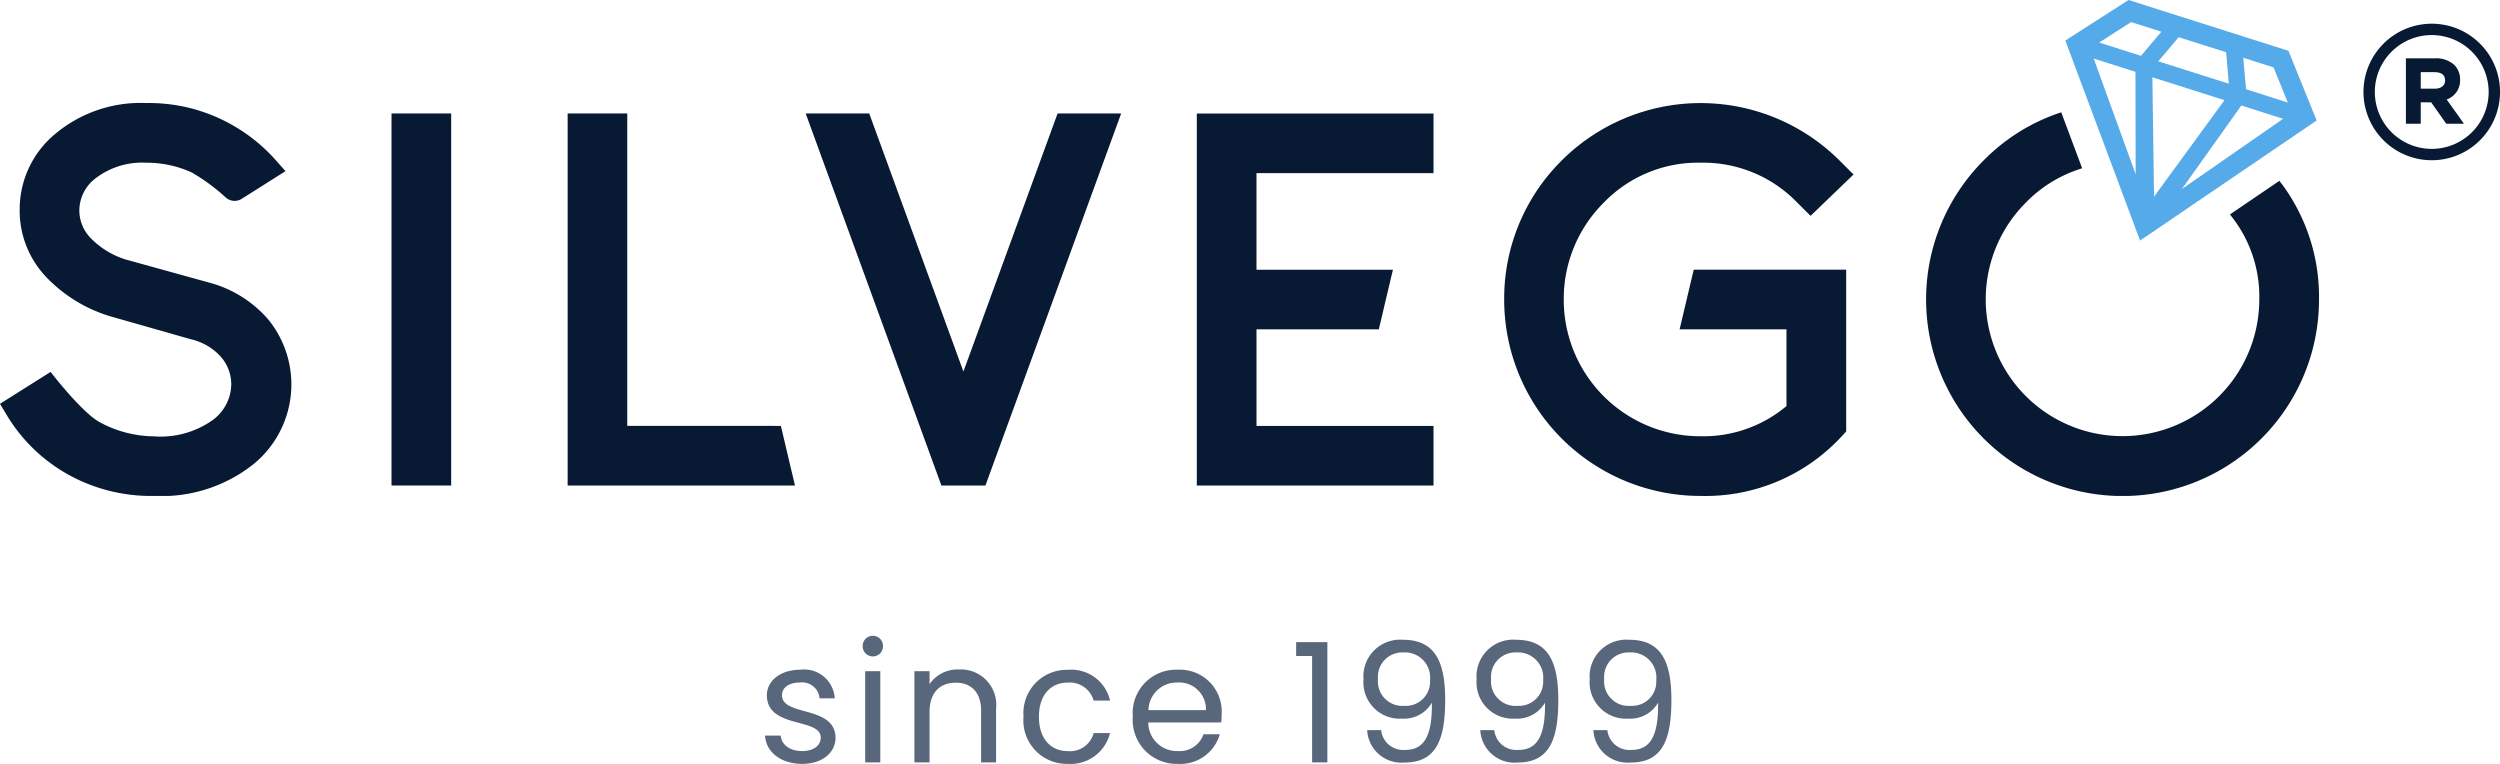 <svg xmlns="http://www.w3.org/2000/svg" xmlns:xlink="http://www.w3.org/1999/xlink" width="180.358" height="55.108" viewBox="0 0 180.358 55.108">
  <defs>
    <clipPath id="clip-path">
      <rect id="Rectangle_106" data-name="Rectangle 106" width="180.358" height="35.777" fill="none"/>
    </clipPath>
  </defs>
  <g id="Group_494" data-name="Group 494" transform="translate(-872 -11)">
    <g id="Group_173" data-name="Group 173" transform="translate(872 11)">
      <g id="Group_173-2" data-name="Group 173" clip-path="url(#clip-path)">
        <path id="Path_291" data-name="Path 291" d="M15.224,38.367,9.059,36.662A6.022,6.022,0,0,1,6.59,35.168a2.876,2.876,0,0,1-.866-2.093,2.933,2.933,0,0,1,1.222-2.306,5.515,5.515,0,0,1,3.612-1.086,7.82,7.82,0,0,1,3.27.7,13.812,13.812,0,0,1,2.458,1.809.964.964,0,0,0,1.161.09l3.15-1.992-.8-.9a12.314,12.314,0,0,0-3.831-2.84,12.136,12.136,0,0,0-5.411-1.173A9.588,9.588,0,0,0,3.989,27.6a7.057,7.057,0,0,0-2.569,5.44,6.936,6.936,0,0,0,1.9,4.875,10.625,10.625,0,0,0,4.616,2.841l5.824,1.659A4.142,4.142,0,0,1,15.949,43.7a3.024,3.024,0,0,1,.735,2.028,3.257,3.257,0,0,1-1.313,2.5,6.5,6.5,0,0,1-4.3,1.193,8.331,8.331,0,0,1-3.841-1c-1.234-.638-3.394-3.41-3.415-3.438l-.163-.21L0,47.074l.513.859A11.962,11.962,0,0,0,4.762,52.09a12.3,12.3,0,0,0,6.367,1.631,10.648,10.648,0,0,0,7.159-2.292A7.42,7.42,0,0,0,19.36,41a8.525,8.525,0,0,0-4.136-2.634" transform="translate(0 -17.943)" fill="#081a33"/>
        <rect id="Rectangle_105" data-name="Rectangle 105" width="4.304" height="26.84" transform="translate(28.245 8.186)" fill="#081a33"/>
        <path id="Path_292" data-name="Path 292" d="M144.077,50.478V27.942h-4.3v26.84h16.4l-1.017-4.3Z" transform="translate(-98.825 -19.756)" fill="#081a33"/>
        <path id="Path_293" data-name="Path 293" d="M209.779,46.56l-6.795-18.617H198.4L208.12,54.59l.07.192h3.177l9.793-26.84h-4.587Z" transform="translate(-140.275 -19.756)" fill="#081a33"/>
        <path id="Path_294" data-name="Path 294" d="M294.723,54.783H311.8v-4.3h-12.77V43.515h8.825l1.017-4.3h-9.843V32.247H311.8v-4.3H294.723Z" transform="translate(-208.382 -19.757)" fill="#081a33"/>
        <path id="Path_295" data-name="Path 295" d="M384.6,29.682a9.414,9.414,0,0,1,6.967,2.884l.954.95,3.1-2.984-1.01-1.008a14.193,14.193,0,0,0-20.4.365,14.03,14.03,0,0,0-3.793,9.768A14.157,14.157,0,0,0,384.6,53.721a13.373,13.373,0,0,0,10.218-4.355l.273-.3V37.4h-11l-1.017,4.3h7.709v5.537a9.313,9.313,0,0,1-6.186,2.178,9.849,9.849,0,0,1-9.882-9.88,9.781,9.781,0,0,1,2.845-6.93,9.456,9.456,0,0,1,7.037-2.924" transform="translate(-261.901 -17.943)" fill="#081a33"/>
        <path id="Path_296" data-name="Path 296" d="M499.973,32.83l-.168-.226-3.565,2.424.188.246a9.317,9.317,0,0,1,1.927,5.876,9.867,9.867,0,1,1-16.849-6.967,9.511,9.511,0,0,1,3.779-2.388l.289-.1-1.508-4.036-.27.093a13.935,13.935,0,0,0-5.332,3.384,14.191,14.191,0,0,0,0,20.049,14.171,14.171,0,0,0,24.2-10.04,13.661,13.661,0,0,0-2.687-8.32" transform="translate(-335.363 -19.559)" fill="#081a33"/>
        <path id="Path_297" data-name="Path 297" d="M513.991,17.356l12.667-8.614.073-.05L524.7,3.668,513.161,0,508.6,2.925l5.344,14.3ZM510.648,4.225l3.011.958.016,7.391Zm4.658.2,1.47-1.741L520.2,3.767l.194,2.27Zm-.425,1.151,5.2,1.652L515,14.188Zm-3.836-2.507,2.3-1.476,2.184.695-1.471,1.74Zm10.593,3.369-.2-2.27,2.184.695,1.027,2.535Zm2.67,2.135-7.3,5.065L521.3,7.611Z" transform="translate(-359.601)" fill="#55abea"/>
        <path id="Path_298" data-name="Path 298" d="M590.433,7.277a4.925,4.925,0,1,0,1.443,3.483,4.894,4.894,0,0,0-1.443-3.483m.623,3.483a4.105,4.105,0,1,1-4.106-4.105,4.11,4.11,0,0,1,4.106,4.105" transform="translate(-411.517 -4.125)" fill="#081a33"/>
        <path id="Path_299" data-name="Path 299" d="M596.386,15.91V15.9a1.482,1.482,0,0,0-.411-1.06,1.924,1.924,0,0,0-1.38-.484h-2.12v4.72h1.071V17.53h.751l1.088,1.543h1.278l-1.246-1.747a1.453,1.453,0,0,0,.969-1.416m-1.083.044c0,.366-.293.593-.764.593h-.992V15.354h.985c.352,0,.771.1.771.6" transform="translate(-418.906 -10.148)" fill="#081a33"/>
      </g>
    </g>
    <path id="Path_369" data-name="Path 369" d="M-27.72-1.788c-.048-2.352-3.864-1.5-3.864-3.06,0-.528.48-.912,1.284-.912a1.265,1.265,0,0,1,1.428,1.14h1.092a2.206,2.206,0,0,0-2.484-2.064c-1.464,0-2.412.828-2.412,1.836,0,2.448,3.888,1.6,3.888,3.06,0,.54-.48.972-1.344.972-.924,0-1.488-.48-1.548-1.116h-1.128c.072,1.2,1.152,2.04,2.688,2.04C-28.668.108-27.72-.708-27.72-1.788ZM-25.584,0h1.092V-6.576h-1.092Zm.564-7.644a.728.728,0,0,0,.72-.744.728.728,0,0,0-.72-.744.733.733,0,0,0-.744.744A.733.733,0,0,0-25.02-7.644ZM-17.22,0h1.08V-3.876A2.551,2.551,0,0,0-18.828-6.7,2.429,2.429,0,0,0-20.94-5.64v-.936h-1.092V0h1.092V-3.636c0-1.416.768-2.112,1.884-2.112s1.836.684,1.836,2.028Zm3.06-3.3a3.132,3.132,0,0,0,3.2,3.408A2.925,2.925,0,0,0-7.92-2.112H-9.1a1.764,1.764,0,0,1-1.86,1.3c-1.2,0-2.088-.852-2.088-2.484,0-1.608.888-2.46,2.088-2.46a1.792,1.792,0,0,1,1.86,1.3H-7.92a2.858,2.858,0,0,0-3.036-2.22A3.124,3.124,0,0,0-14.16-3.3ZM-3.072-5.76A1.93,1.93,0,0,1-1-3.768H-5.148A2.037,2.037,0,0,1-3.072-5.76ZM0-2.028H-1.176A1.807,1.807,0,0,1-3.024-.816,2.067,2.067,0,0,1-5.16-2.88H.1a5.92,5.92,0,0,0,.036-.66A3.014,3.014,0,0,0-3.024-6.684,3.129,3.129,0,0,0-6.276-3.3,3.168,3.168,0,0,0-3.024.108,2.957,2.957,0,0,0,0-2.028ZM6.66,0h1.1V-8.676H5.508v1H6.66Zm3.972-2.328A2.47,2.47,0,0,0,13.32.012c2.28,0,2.94-1.62,2.94-4.512,0-2.688-.684-4.344-3.036-4.344a2.646,2.646,0,0,0-2.856,2.856,2.62,2.62,0,0,0,2.784,2.832A2.314,2.314,0,0,0,15.3-4.308C15.336-1.764,14.652-.9,13.38-.9a1.6,1.6,0,0,1-1.74-1.428Zm2.7-1.752a1.768,1.768,0,0,1-1.92-1.932,1.762,1.762,0,0,1,1.836-1.92,1.819,1.819,0,0,1,1.92,2A1.741,1.741,0,0,1,13.332-4.08Zm5.46,1.752A2.47,2.47,0,0,0,21.48.012c2.28,0,2.94-1.62,2.94-4.512,0-2.688-.684-4.344-3.036-4.344a2.646,2.646,0,0,0-2.856,2.856,2.62,2.62,0,0,0,2.784,2.832A2.314,2.314,0,0,0,23.46-4.308C23.5-1.764,22.812-.9,21.54-.9A1.6,1.6,0,0,1,19.8-2.328Zm2.7-1.752a1.768,1.768,0,0,1-1.92-1.932,1.762,1.762,0,0,1,1.836-1.92,1.819,1.819,0,0,1,1.92,2A1.741,1.741,0,0,1,21.492-4.08Zm5.46,1.752A2.47,2.47,0,0,0,29.64.012c2.28,0,2.94-1.62,2.94-4.512,0-2.688-.684-4.344-3.036-4.344a2.646,2.646,0,0,0-2.856,2.856,2.62,2.62,0,0,0,2.784,2.832A2.314,2.314,0,0,0,31.62-4.308C31.656-1.764,30.972-.9,29.7-.9a1.6,1.6,0,0,1-1.74-1.428Zm2.7-1.752a1.768,1.768,0,0,1-1.92-1.932,1.762,1.762,0,0,1,1.836-1.92,1.819,1.819,0,0,1,1.92,2A1.741,1.741,0,0,1,29.652-4.08Z" transform="translate(960 66)" fill="#58677b"/>
  </g>
</svg>
